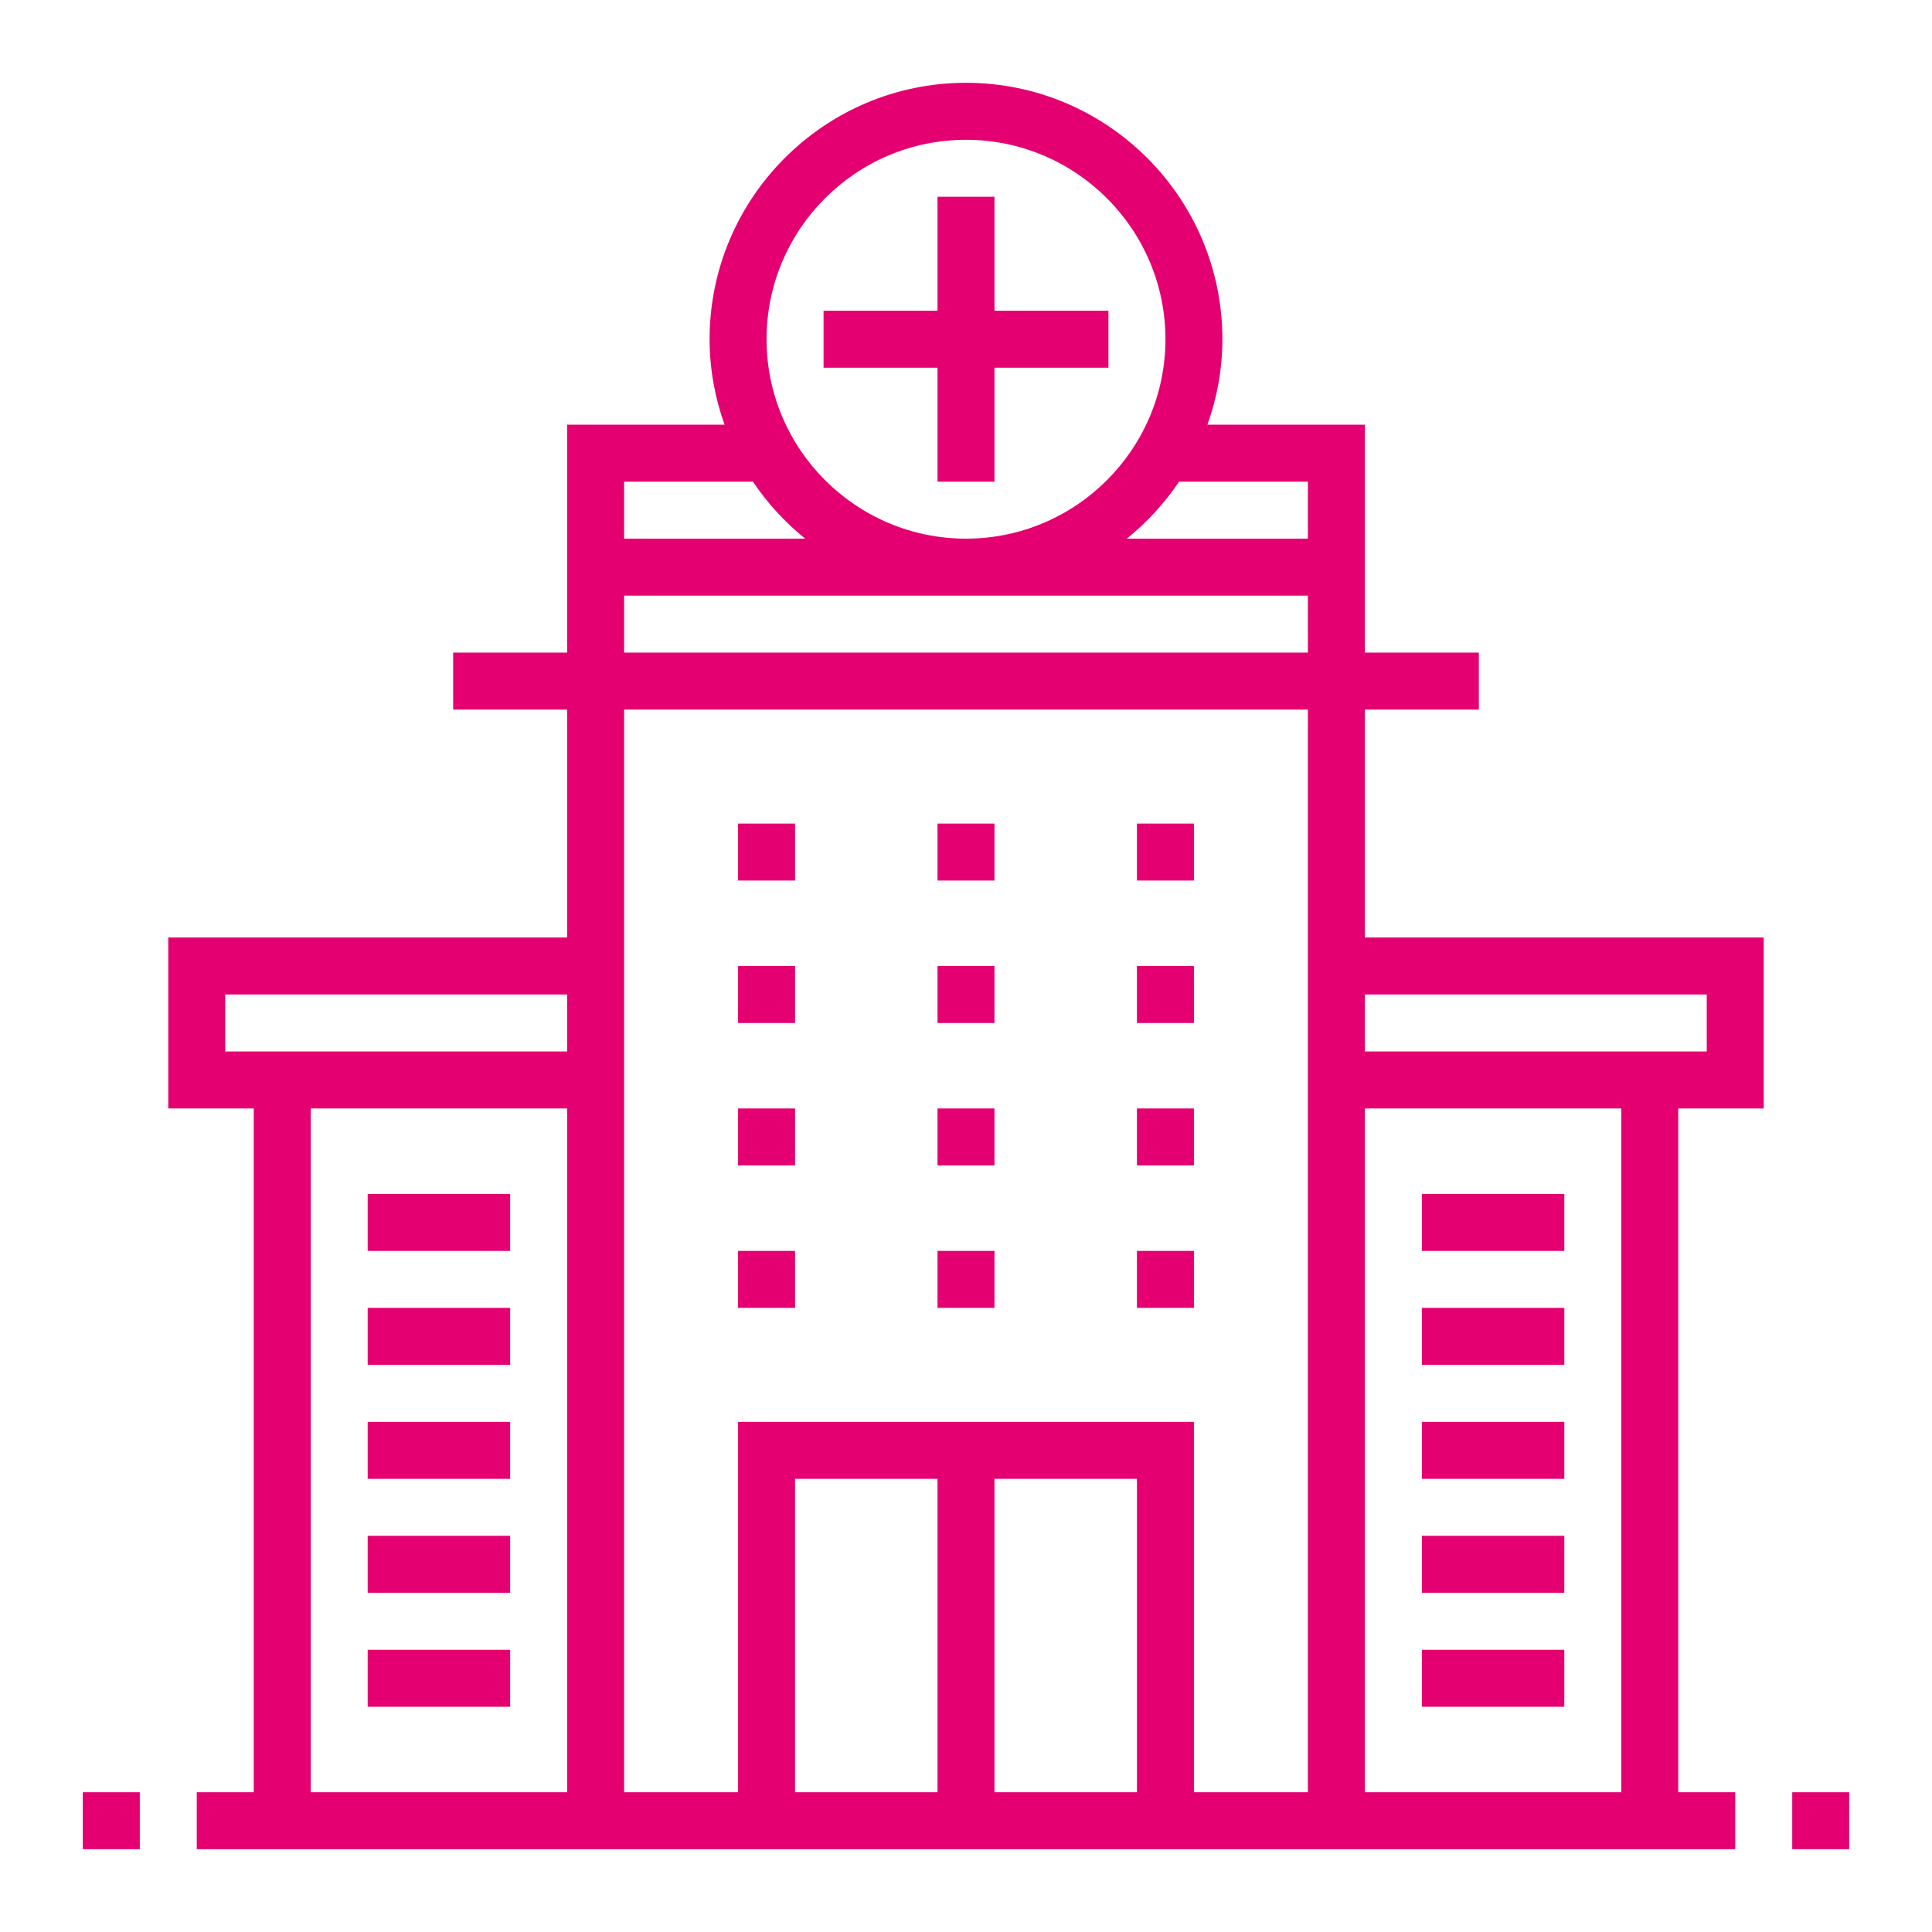 <svg width="70" height="70" viewBox="0 0 70 70" fill="none" xmlns="http://www.w3.org/2000/svg">
<path d="M63.903 40.161V33.968H49.452V25.71H53.581V23.645H49.452V15.387H43.748C44.093 14.417 44.29 13.377 44.29 12.29C44.29 7.168 40.123 3 35 3C29.877 3 25.71 7.168 25.71 12.29C25.71 13.377 25.907 14.417 26.252 15.387H20.548V23.645H16.419V25.71H20.548V33.968H6.097V40.161H9.193V64.936H7.129V67H62.871V64.936H60.806V40.161H63.903ZM20.548 64.936H11.258V40.161H20.548V64.936ZM20.548 38.097H8.161V36.032H20.548V38.097ZM35 5.065C38.983 5.065 42.226 8.306 42.226 12.29C42.226 16.275 38.983 19.516 35 19.516C31.016 19.516 27.774 16.275 27.774 12.29C27.774 8.306 31.016 5.065 35 5.065ZM22.613 17.452H27.281C27.804 18.232 28.444 18.927 29.174 19.516H22.613V17.452ZM33.968 64.936H28.806V53.581H33.968V64.936ZM41.194 64.936H36.032V53.581H41.194V64.936ZM47.387 64.936H43.258V51.516H26.742V64.936H22.613V25.71H47.387V64.936ZM47.387 23.645H22.613V21.581H47.387V23.645ZM47.387 19.516H40.826C41.556 18.927 42.196 18.232 42.719 17.452H47.387V19.516ZM58.742 64.936H49.452V40.161H58.742V64.936ZM49.452 38.097V36.032H61.839V38.097H49.452Z" fill="#E50071"/>
<path d="M36.032 11.258V7.129H33.968V11.258H29.839V13.323H33.968V17.452H36.032V13.323H40.161V11.258H36.032Z" fill="#E50071"/>
<path d="M56.678 43.258H51.517V45.323H56.678V43.258Z" fill="#E50071"/>
<path d="M56.678 47.387H51.517V49.452H56.678V47.387Z" fill="#E50071"/>
<path d="M56.678 51.516H51.517V53.581H56.678V51.516Z" fill="#E50071"/>
<path d="M56.678 55.645H51.517V57.71H56.678V55.645Z" fill="#E50071"/>
<path d="M56.678 59.774H51.517V61.839H56.678V59.774Z" fill="#E50071"/>
<path d="M18.484 43.258H13.322V45.323H18.484V43.258Z" fill="#E50071"/>
<path d="M18.484 47.387H13.322V49.452H18.484V47.387Z" fill="#E50071"/>
<path d="M18.484 51.516H13.322V53.581H18.484V51.516Z" fill="#E50071"/>
<path d="M18.484 55.645H13.322V57.71H18.484V55.645Z" fill="#E50071"/>
<path d="M18.484 59.774H13.322V61.839H18.484V59.774Z" fill="#E50071"/>
<path d="M5.065 64.936H3V67H5.065V64.936Z" fill="#E50071"/>
<path d="M67 64.936H64.936V67H67V64.936Z" fill="#E50071"/>
<path d="M28.807 29.839H26.742V31.903H28.807V29.839Z" fill="#E50071"/>
<path d="M28.807 35H26.742V37.065H28.807V35Z" fill="#E50071"/>
<path d="M28.807 40.161H26.742V42.226H28.807V40.161Z" fill="#E50071"/>
<path d="M28.807 45.322H26.742V47.387H28.807V45.322Z" fill="#E50071"/>
<path d="M36.032 29.839H33.968V31.903H36.032V29.839Z" fill="#E50071"/>
<path d="M36.032 35H33.968V37.065H36.032V35Z" fill="#E50071"/>
<path d="M36.032 40.161H33.968V42.226H36.032V40.161Z" fill="#E50071"/>
<path d="M36.032 45.322H33.968V47.387H36.032V45.322Z" fill="#E50071"/>
<path d="M43.258 29.839H41.193V31.903H43.258V29.839Z" fill="#E50071"/>
<path d="M43.258 35H41.193V37.065H43.258V35Z" fill="#E50071"/>
<path d="M43.258 40.161H41.193V42.226H43.258V40.161Z" fill="#E50071"/>
<path d="M43.258 45.322H41.193V47.387H43.258V45.322Z" fill="#E50071"/>
</svg>
